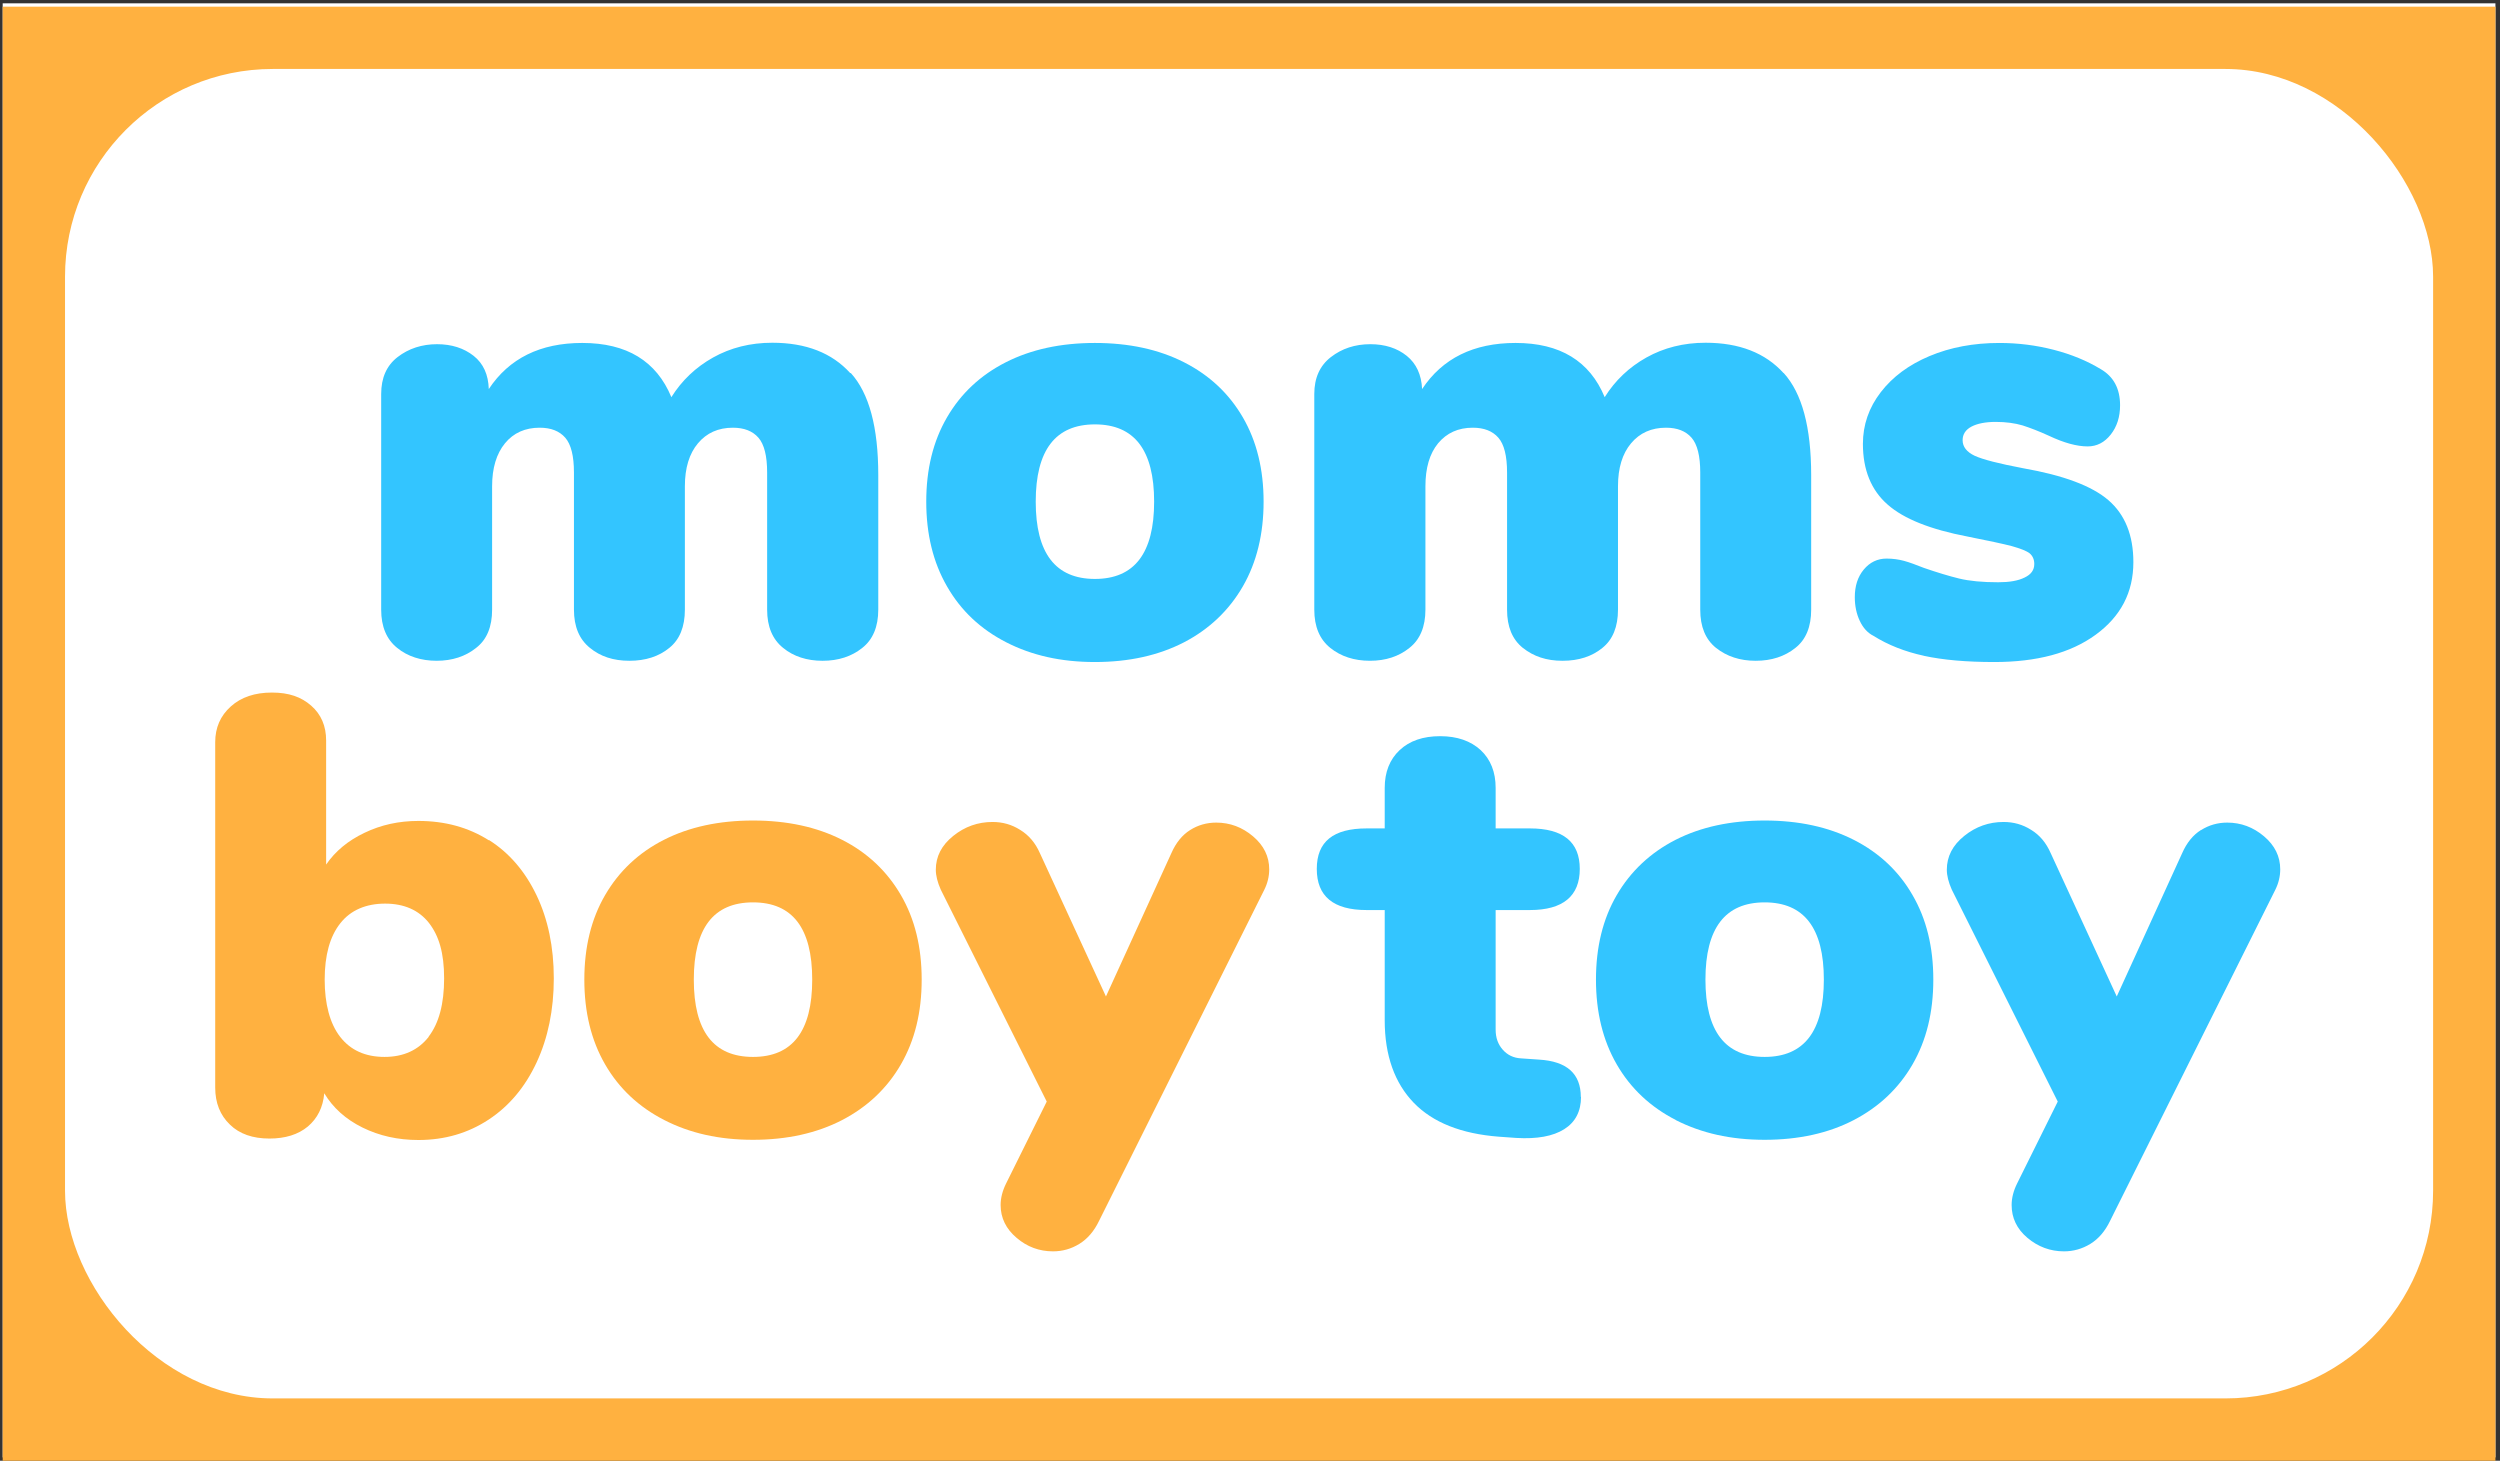 <?xml version="1.0" encoding="UTF-8"?><svg xmlns="http://www.w3.org/2000/svg" viewBox="0 0 120.35 70.32"><rect x="0" y="0" width="120.35" height="70.32" fill="#333333" stroke="none"/><defs><style>.cls-1{fill:#fff;}.cls-2{fill:#ffb140;}.cls-3{fill:#33c5ff;}</style></defs><g id="bg"><rect class="cls-1" x=".13" y=".16" width="120" height="70"/></g><g id="MBT"><rect class="cls-2" x=".13" y=".32" width="120" height="70"/><rect class="cls-1" x="3.13" y="3.32" width="114" height="64" rx="10" ry="10"/><g><path class="cls-3" d="M40.96,17.96c.88,.97,1.32,2.61,1.32,4.91v6.48c0,.82-.26,1.44-.77,1.84-.51,.41-1.15,.62-1.91,.62s-1.4-.21-1.9-.62c-.51-.41-.77-1.02-.77-1.84v-6.6c0-.8-.14-1.36-.42-1.68-.28-.32-.69-.48-1.23-.48-.7,0-1.26,.25-1.68,.75-.42,.5-.63,1.19-.63,2.07v5.94c0,.82-.25,1.44-.75,1.84-.5,.41-1.14,.62-1.92,.62s-1.4-.21-1.9-.62c-.51-.41-.77-1.02-.77-1.84v-6.6c0-.8-.14-1.36-.42-1.68-.28-.32-.69-.48-1.23-.48-.7,0-1.26,.25-1.67,.75-.41,.5-.62,1.19-.62,2.07v5.94c0,.82-.25,1.44-.77,1.84-.51,.41-1.15,.62-1.9,.62s-1.4-.21-1.9-.62c-.51-.41-.77-1.02-.77-1.84v-10.38c0-.78,.26-1.37,.79-1.78,.53-.41,1.17-.62,1.9-.62,.7,0,1.29,.19,1.76,.56,.47,.37,.71,.91,.73,1.6,.98-1.48,2.48-2.22,4.5-2.22,2.14,0,3.57,.87,4.29,2.61,.5-.8,1.17-1.44,2.01-1.91,.84-.47,1.79-.71,2.85-.71,1.62,0,2.87,.49,3.75,1.46Z"/><path class="cls-3" d="M48.44,30.92c-1.23-.63-2.18-1.52-2.85-2.69-.67-1.16-1-2.52-1-4.08s.33-2.91,1-4.06c.67-1.15,1.61-2.03,2.83-2.65,1.22-.62,2.65-.93,4.29-.93s3.07,.31,4.29,.93c1.22,.62,2.16,1.5,2.83,2.65,.67,1.15,1,2.51,1,4.06s-.33,2.92-1,4.08c-.67,1.16-1.62,2.06-2.83,2.69-1.22,.63-2.65,.95-4.29,.95s-3.04-.32-4.27-.95Zm7.12-6.77c0-2.48-.95-3.72-2.85-3.72s-2.85,1.24-2.85,3.72,.95,3.72,2.85,3.72,2.85-1.24,2.85-3.72Z"/><path class="cls-3" d="M85.87,17.96c.88,.97,1.32,2.61,1.32,4.91v6.48c0,.82-.25,1.44-.76,1.84-.51,.41-1.15,.62-1.91,.62s-1.39-.21-1.91-.62c-.51-.41-.76-1.02-.76-1.84v-6.6c0-.8-.14-1.36-.42-1.68-.28-.32-.69-.48-1.23-.48-.7,0-1.26,.25-1.68,.75-.42,.5-.63,1.19-.63,2.07v5.94c0,.82-.25,1.44-.75,1.84-.5,.41-1.14,.62-1.92,.62s-1.39-.21-1.91-.62c-.51-.41-.76-1.02-.76-1.84v-6.6c0-.8-.14-1.36-.42-1.68-.28-.32-.69-.48-1.23-.48-.7,0-1.25,.25-1.67,.75-.41,.5-.61,1.19-.61,2.07v5.94c0,.82-.26,1.44-.77,1.84-.51,.41-1.14,.62-1.9,.62s-1.4-.21-1.91-.62c-.51-.41-.77-1.02-.77-1.84v-10.38c0-.78,.27-1.37,.8-1.78,.53-.41,1.16-.62,1.9-.62,.7,0,1.29,.19,1.75,.56s.71,.91,.74,1.6c.98-1.48,2.48-2.22,4.5-2.22,2.14,0,3.57,.87,4.29,2.61,.5-.8,1.17-1.44,2.01-1.91,.84-.47,1.79-.71,2.85-.71,1.62,0,2.87,.49,3.75,1.46Z"/><path class="cls-3" d="M92.62,31.57c-.92-.2-1.73-.52-2.43-.96-.28-.14-.5-.38-.66-.72-.16-.34-.24-.72-.24-1.14,0-.54,.14-.98,.43-1.33,.29-.35,.66-.53,1.1-.53,.3,0,.58,.04,.84,.11,.26,.07,.58,.19,.96,.34,.64,.22,1.2,.39,1.69,.51,.49,.12,1.12,.18,1.88,.18,.54,0,.96-.07,1.28-.23,.31-.15,.46-.36,.46-.65,0-.22-.08-.39-.22-.51-.15-.12-.44-.23-.86-.35-.42-.11-1.13-.26-2.13-.46-1.78-.34-3.07-.85-3.85-1.54-.79-.69-1.19-1.67-1.19-2.92,0-.92,.29-1.75,.86-2.49,.57-.74,1.35-1.32,2.35-1.74,1-.42,2.12-.63,3.36-.63,.9,0,1.77,.11,2.62,.33,.85,.22,1.6,.53,2.26,.93,.62,.36,.93,.94,.93,1.74,0,.56-.15,1.03-.45,1.41s-.67,.57-1.11,.57c-.52,0-1.14-.17-1.86-.51-.48-.22-.9-.38-1.27-.5-.37-.11-.81-.17-1.3-.17s-.89,.08-1.17,.23-.42,.37-.42,.65c0,.32,.2,.57,.58,.75,.39,.18,1.17,.38,2.33,.6,1.94,.34,3.31,.85,4.11,1.54s1.2,1.69,1.2,2.98c0,1.46-.61,2.62-1.82,3.5s-2.83,1.31-4.88,1.31c-1.34,0-2.47-.1-3.39-.3Z"/></g><g><path class="cls-2" d="M23.54,40.44c.98,.62,1.74,1.51,2.29,2.66,.55,1.15,.83,2.49,.83,4s-.28,2.87-.83,4.05c-.55,1.18-1.32,2.1-2.31,2.75-.99,.65-2.11,.98-3.38,.98-.98,0-1.88-.2-2.69-.6-.81-.4-1.42-.95-1.84-1.65-.06,.68-.33,1.21-.79,1.6-.47,.39-1.09,.58-1.85,.58-.8,0-1.44-.22-1.9-.67-.47-.45-.71-1.04-.71-1.79v-16.62c0-.7,.25-1.27,.75-1.72,.5-.45,1.16-.67,1.98-.67s1.41,.21,1.89,.63,.72,.98,.72,1.68v5.97c.44-.64,1.05-1.15,1.85-1.53,.79-.38,1.65-.57,2.59-.57,1.28,0,2.41,.31,3.39,.93Zm-2.91,9.47c.5-.65,.75-1.58,.75-2.81s-.25-2.05-.73-2.67c-.49-.62-1.2-.93-2.11-.93s-1.66,.31-2.16,.95c-.5,.63-.75,1.54-.75,2.71s.25,2.12,.75,2.76c.5,.64,1.21,.96,2.13,.96s1.63-.33,2.13-.97Z"/><path class="cls-2" d="M31.98,53.92c-1.23-.63-2.18-1.52-2.85-2.68-.67-1.16-1-2.52-1-4.08s.33-2.92,1-4.07c.67-1.15,1.61-2.04,2.83-2.66,1.22-.62,2.65-.93,4.29-.93s3.07,.31,4.29,.93c1.22,.62,2.16,1.51,2.83,2.66,.67,1.15,1,2.5,1,4.07s-.33,2.92-1,4.08c-.67,1.16-1.62,2.05-2.83,2.68-1.22,.63-2.65,.95-4.29,.95s-3.04-.32-4.27-.95Zm7.12-6.76c0-2.48-.95-3.72-2.85-3.72s-2.85,1.24-2.85,3.72,.95,3.72,2.85,3.72,2.85-1.24,2.85-3.72Z"/><path class="cls-2" d="M57.29,39.96c.38-.24,.8-.36,1.26-.36,.66,0,1.25,.22,1.77,.66,.52,.44,.78,.97,.78,1.59,0,.34-.08,.67-.24,.99l-7.95,15.93c-.24,.5-.56,.87-.95,1.11-.39,.24-.81,.36-1.27,.36-.66,0-1.25-.22-1.75-.65-.51-.43-.77-.96-.77-1.58,0-.34,.09-.69,.27-1.05l1.95-3.93-5.1-10.2c-.16-.36-.24-.68-.24-.96,0-.64,.28-1.18,.84-1.63,.56-.45,1.19-.67,1.89-.67,.48,0,.92,.12,1.33,.38,.41,.25,.73,.62,.95,1.12l3.18,6.9,3.15-6.9c.22-.5,.52-.87,.9-1.11Z"/></g><g><path class="cls-3" d="M76.11,52.8c0,.7-.27,1.22-.81,1.56s-1.31,.48-2.31,.42l-.84-.06c-1.8-.14-3.17-.68-4.09-1.63s-1.4-2.28-1.4-3.97v-5.31h-.87c-1.6,0-2.4-.66-2.4-1.98s.8-1.95,2.4-1.95h.87v-1.95c0-.76,.24-1.37,.72-1.82,.48-.45,1.13-.67,1.95-.67s1.47,.23,1.95,.67c.48,.45,.72,1.06,.72,1.82v1.95h1.65c1.6,0,2.4,.65,2.4,1.95s-.8,1.98-2.4,1.98h-1.65v5.76c0,.38,.11,.7,.34,.96,.23,.26,.52,.4,.88,.42l.87,.06c1.34,.08,2.01,.68,2.01,1.8Z"/><path class="cls-3" d="M80.68,53.92c-1.23-.63-2.18-1.52-2.85-2.68s-1-2.52-1-4.08,.33-2.92,1-4.07c.67-1.15,1.62-2.04,2.83-2.66,1.22-.62,2.65-.93,4.29-.93s3.07,.31,4.29,.93c1.22,.62,2.17,1.51,2.83,2.66,.67,1.15,1,2.5,1,4.07s-.33,2.92-1,4.08-1.62,2.05-2.83,2.68-2.65,.95-4.29,.95-3.04-.32-4.28-.95Zm7.12-6.76c0-2.48-.95-3.72-2.85-3.72s-2.85,1.24-2.85,3.72,.95,3.72,2.85,3.72,2.85-1.24,2.85-3.72Z"/><path class="cls-3" d="M105.96,39.96c.38-.24,.8-.36,1.26-.36,.66,0,1.25,.22,1.77,.66,.52,.44,.78,.97,.78,1.59,0,.34-.08,.67-.24,.99l-7.95,15.93c-.24,.5-.56,.87-.95,1.11s-.82,.36-1.27,.36c-.66,0-1.25-.22-1.76-.65-.51-.43-.76-.96-.76-1.58,0-.34,.09-.69,.27-1.05l1.95-3.93-5.1-10.2c-.16-.36-.24-.68-.24-.96,0-.64,.28-1.18,.84-1.63s1.19-.67,1.89-.67c.48,0,.92,.12,1.33,.38,.41,.25,.72,.62,.94,1.12l3.18,6.9,3.15-6.9c.22-.5,.52-.87,.9-1.11Z"/></g></g></svg>